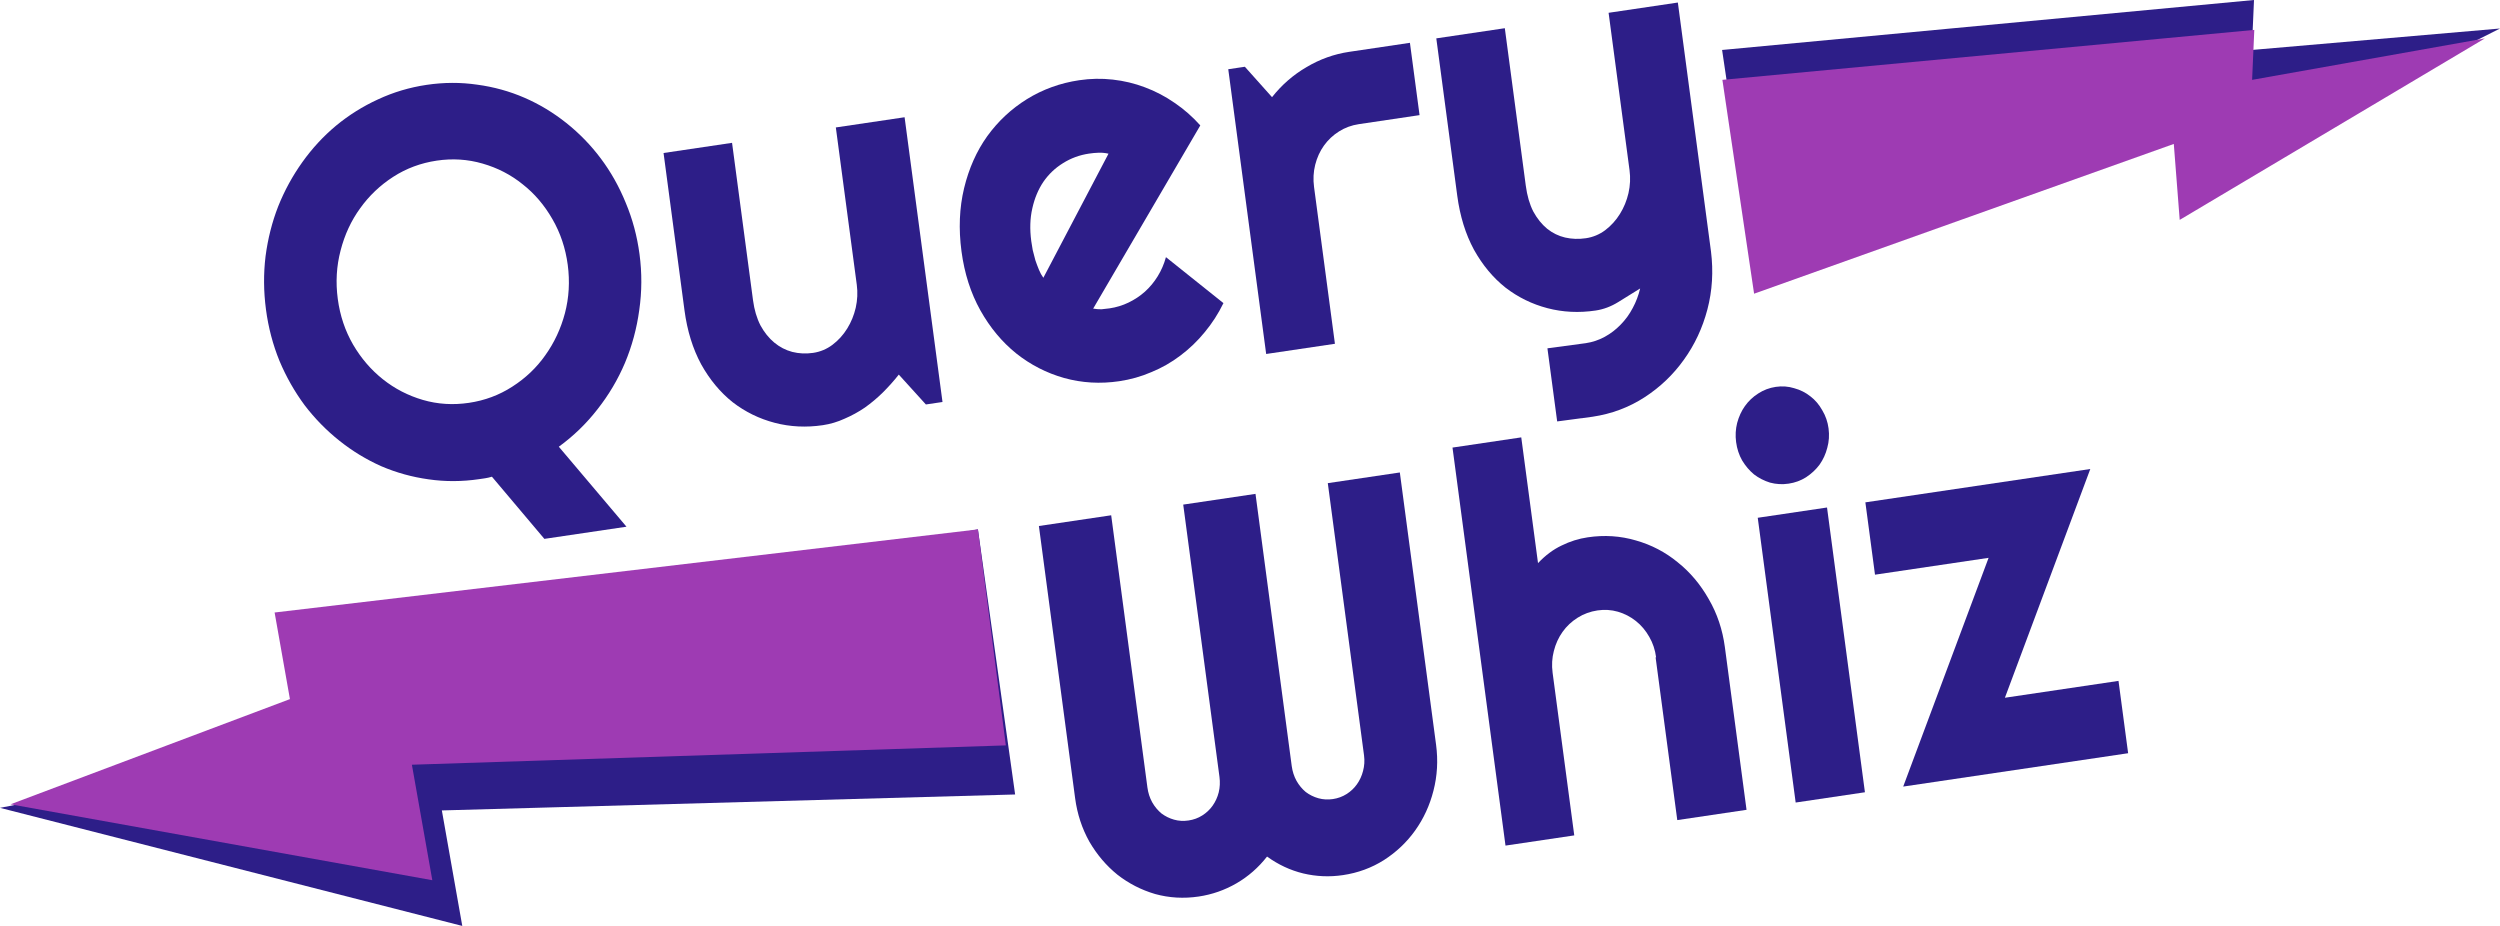 <svg width="135" height="50" viewBox="0 0 135 50" fill="none" xmlns="http://www.w3.org/2000/svg">
<path fill-rule="evenodd" clip-rule="evenodd" d="M29.396 29.099L33.83 28.442L30.176 24.123C30.969 23.547 31.665 22.872 32.265 22.1C32.874 21.326 33.368 20.492 33.748 19.596C34.127 18.691 34.384 17.74 34.52 16.744C34.664 15.746 34.669 14.74 34.534 13.726C34.404 12.749 34.156 11.825 33.79 10.952C33.433 10.077 32.985 9.28 32.445 8.56C31.906 7.839 31.284 7.2 30.581 6.64C29.878 6.081 29.124 5.626 28.319 5.277C27.514 4.928 26.665 4.693 25.77 4.572C24.874 4.441 23.964 4.445 23.039 4.582C22.114 4.719 21.238 4.981 20.411 5.367C19.592 5.742 18.837 6.216 18.145 6.787C17.463 7.356 16.857 8.012 16.327 8.755C15.797 9.497 15.362 10.294 15.022 11.145C14.691 11.994 14.464 12.892 14.34 13.837C14.226 14.781 14.233 15.742 14.363 16.718C14.493 17.694 14.737 18.62 15.094 19.494C15.458 20.357 15.911 21.154 16.452 21.884C17.001 22.603 17.627 23.242 18.33 23.801C19.033 24.361 19.788 24.82 20.594 25.178C21.408 25.526 22.257 25.761 23.143 25.884C24.039 26.014 24.949 26.011 25.874 25.874L26.2 25.826C26.318 25.808 26.439 25.78 26.564 25.742L29.396 29.099ZM29.83 11.832C30.262 12.578 30.538 13.401 30.658 14.301C30.777 15.2 30.727 16.072 30.506 16.915C30.285 17.748 29.932 18.503 29.449 19.18C28.975 19.855 28.38 20.422 27.664 20.879C26.957 21.336 26.178 21.627 25.325 21.753C24.464 21.881 23.634 21.829 22.835 21.596C22.037 21.363 21.317 20.991 20.676 20.481C20.035 19.971 19.499 19.348 19.068 18.611C18.636 17.866 18.36 17.043 18.24 16.143C18.12 15.243 18.17 14.372 18.391 13.529C18.61 12.677 18.962 11.917 19.447 11.249C19.93 10.573 20.525 10.006 21.232 9.55C21.938 9.094 22.722 8.802 23.584 8.674C24.436 8.547 25.262 8.601 26.06 8.833C26.868 9.065 27.587 9.437 28.22 9.948C28.86 10.448 29.396 11.076 29.83 11.832Z" fill="#2D1E88"/>
<path d="M47.678 21.19C47.988 20.88 48.274 20.56 48.535 20.228L49.998 21.841L50.895 21.708L48.848 6.331L45.135 6.882L46.267 15.382C46.321 15.793 46.302 16.206 46.209 16.62C46.115 17.024 45.962 17.399 45.749 17.742C45.536 18.087 45.27 18.38 44.95 18.622C44.639 18.854 44.293 18.998 43.912 19.055C43.522 19.112 43.146 19.095 42.782 19.003C42.427 18.909 42.105 18.742 41.814 18.502C41.523 18.262 41.274 17.953 41.066 17.573C40.866 17.183 40.732 16.73 40.663 16.213L39.531 7.713L35.832 8.262L36.963 16.762C37.11 17.863 37.41 18.833 37.864 19.674C38.326 20.503 38.893 21.185 39.565 21.72C40.245 22.244 41.002 22.614 41.836 22.832C42.669 23.05 43.535 23.093 44.432 22.96C44.84 22.899 45.232 22.782 45.606 22.61C45.991 22.445 46.357 22.245 46.705 22.008C47.051 21.761 47.376 21.488 47.678 21.19Z" fill="#2D1E88"/>
<path fill-rule="evenodd" clip-rule="evenodd" d="M59.48 16.701C59.332 16.703 59.183 16.691 59.031 16.665L64.816 6.773C64.402 6.308 63.942 5.903 63.434 5.558C62.924 5.204 62.387 4.923 61.823 4.714C61.268 4.503 60.69 4.365 60.089 4.298C59.489 4.23 58.885 4.242 58.277 4.332C57.252 4.484 56.313 4.824 55.458 5.351C54.613 5.876 53.897 6.544 53.312 7.353C52.735 8.161 52.319 9.096 52.062 10.159C51.806 11.222 51.759 12.361 51.921 13.576C52.079 14.763 52.419 15.826 52.942 16.763C53.463 17.691 54.107 18.465 54.873 19.083C55.649 19.7 56.512 20.143 57.464 20.412C58.424 20.679 59.416 20.737 60.441 20.585C61.048 20.495 61.628 20.331 62.178 20.093C62.74 19.863 63.26 19.566 63.738 19.203C64.226 18.837 64.665 18.416 65.054 17.939C65.453 17.46 65.79 16.936 66.066 16.368L62.961 13.886C62.862 14.252 62.714 14.596 62.516 14.918C62.326 15.229 62.095 15.508 61.823 15.753C61.558 15.988 61.265 16.182 60.943 16.337C60.622 16.493 60.28 16.597 59.917 16.651C59.772 16.672 59.626 16.689 59.48 16.701ZM59.325 8.247C59.5 8.24 59.678 8.258 59.859 8.299L56.341 15C56.25 14.877 56.171 14.732 56.103 14.567C56.035 14.401 55.97 14.23 55.91 14.054C55.857 13.866 55.809 13.683 55.767 13.504C55.734 13.323 55.708 13.161 55.688 13.018C55.603 12.376 55.622 11.788 55.745 11.252C55.866 10.707 56.066 10.229 56.344 9.816C56.631 9.403 56.984 9.068 57.403 8.81C57.83 8.542 58.297 8.37 58.805 8.295C58.986 8.268 59.16 8.252 59.325 8.247Z" fill="#2D1E88"/>
<path d="M68.373 19.115L72.086 18.564L70.958 10.093C70.904 9.682 70.924 9.283 71.021 8.898C71.118 8.513 71.275 8.167 71.493 7.862C71.712 7.556 71.983 7.301 72.307 7.097C72.631 6.893 72.988 6.762 73.378 6.704L76.656 6.217L76.136 2.312L72.858 2.799C72.042 2.92 71.274 3.195 70.555 3.623C69.834 4.043 69.212 4.584 68.69 5.247L67.223 3.605L66.326 3.738L68.373 19.115Z" fill="#2D1E88"/>
<path d="M83.561 18.809L84.087 22.757L85.995 22.504C87.02 22.352 87.954 22.003 88.796 21.459C89.639 20.914 90.349 20.238 90.926 19.43C91.511 18.62 91.936 17.713 92.2 16.708C92.464 15.702 92.528 14.658 92.393 13.575L90.604 0.137L86.864 0.691L87.995 9.191C88.05 9.603 88.031 10.015 87.938 10.429C87.844 10.834 87.691 11.208 87.477 11.552C87.264 11.896 86.998 12.189 86.679 12.432C86.368 12.663 86.022 12.807 85.641 12.864C85.251 12.922 84.875 12.909 84.513 12.826C84.159 12.742 83.838 12.585 83.548 12.354C83.257 12.114 83.008 11.805 82.8 11.426C82.6 11.036 82.464 10.568 82.392 10.022L81.26 1.523L77.56 2.072L78.692 10.571C78.839 11.672 79.139 12.643 79.593 13.483C80.055 14.312 80.622 14.995 81.294 15.529C81.974 16.053 82.731 16.424 83.564 16.642C84.398 16.86 85.263 16.902 86.161 16.769C86.587 16.706 86.997 16.552 87.389 16.309C87.791 16.064 88.184 15.82 88.568 15.577C88.479 15.952 88.346 16.303 88.168 16.632C87.991 16.971 87.772 17.272 87.511 17.535C87.259 17.797 86.974 18.015 86.655 18.189C86.336 18.363 85.995 18.477 85.633 18.531L83.561 18.809Z" fill="#2D1E88"/>
<path d="M77.407 42.696C77.614 41.894 77.661 41.067 77.548 40.215L75.591 25.513L71.701 26.09L73.658 40.792C73.696 41.079 73.678 41.36 73.604 41.635C73.537 41.898 73.426 42.139 73.27 42.358C73.122 42.565 72.937 42.739 72.715 42.879C72.494 43.019 72.247 43.11 71.975 43.15C71.703 43.19 71.442 43.175 71.192 43.105C70.942 43.035 70.715 42.922 70.509 42.767C70.311 42.601 70.146 42.401 70.013 42.167C69.879 41.924 69.793 41.658 69.754 41.371L67.797 26.669L63.894 27.248L65.851 41.95C65.889 42.237 65.876 42.518 65.81 42.791C65.744 43.054 65.632 43.295 65.477 43.514C65.329 43.721 65.144 43.895 64.922 44.035C64.7 44.176 64.453 44.266 64.181 44.306C63.909 44.347 63.648 44.332 63.398 44.261C63.149 44.191 62.921 44.078 62.715 43.923C62.518 43.758 62.352 43.558 62.219 43.324C62.085 43.08 61.999 42.815 61.961 42.527L60.004 27.825L56.1 28.404L58.057 43.106C58.171 43.958 58.428 44.74 58.827 45.452C59.235 46.153 59.739 46.746 60.341 47.233C60.95 47.709 61.629 48.057 62.38 48.278C63.138 48.487 63.921 48.532 64.728 48.413C65.453 48.305 66.134 48.067 66.769 47.7C67.404 47.332 67.955 46.85 68.421 46.254C69.025 46.691 69.676 46.995 70.373 47.165C71.08 47.334 71.796 47.364 72.521 47.256C73.328 47.136 74.064 46.866 74.73 46.446C75.403 46.014 75.965 45.481 76.417 44.848C76.877 44.204 77.207 43.486 77.407 42.696Z" fill="#2D1E88"/>
<path d="M81.297 45.662L85.01 45.111L83.84 36.324C83.787 35.922 83.809 35.533 83.907 35.157C84.003 34.772 84.161 34.427 84.379 34.121C84.597 33.815 84.868 33.56 85.193 33.356C85.517 33.152 85.874 33.021 86.264 32.963C86.644 32.907 87.013 32.93 87.369 33.033C87.725 33.137 88.047 33.304 88.337 33.534C88.627 33.764 88.868 34.05 89.062 34.393C89.254 34.725 89.377 35.093 89.43 35.495L89.403 35.499L90.573 44.285L94.313 43.73L93.143 34.944C93.017 33.996 92.726 33.132 92.271 32.35C91.823 31.558 91.263 30.894 90.591 30.359C89.927 29.814 89.177 29.422 88.341 29.185C87.503 28.938 86.636 28.881 85.738 29.015C85.248 29.087 84.778 29.235 84.327 29.458C83.874 29.672 83.45 29.989 83.053 30.409L82.148 23.618L78.435 24.169L81.297 45.662Z" fill="#2D1E88"/>
<path d="M98.673 24.182C98.767 23.846 98.79 23.496 98.742 23.133C98.695 22.778 98.582 22.453 98.404 22.158C98.234 21.851 98.02 21.6 97.763 21.404C97.504 21.198 97.212 21.051 96.885 20.963C96.567 20.864 96.236 20.84 95.891 20.891C95.546 20.942 95.23 21.062 94.94 21.251C94.659 21.43 94.421 21.655 94.226 21.928C94.039 22.19 93.899 22.494 93.806 22.84C93.722 23.174 93.703 23.519 93.75 23.873C93.798 24.237 93.907 24.567 94.076 24.864C94.254 25.16 94.468 25.411 94.717 25.618C94.975 25.814 95.263 25.962 95.581 26.061C95.907 26.149 96.242 26.168 96.587 26.117C96.931 26.066 97.244 25.951 97.526 25.773C97.815 25.583 98.058 25.357 98.254 25.094C98.448 24.821 98.588 24.517 98.673 24.182Z" fill="#2D1E88"/>
<path d="M96.966 43.337L100.706 42.782L98.659 27.405L94.918 27.96L96.966 43.337Z" fill="#2D1E88"/>
<path d="M102.773 42.475L114.919 40.674L114.399 36.768L108.265 37.678L112.876 25.326L100.73 27.127L101.25 31.033L107.384 30.123L102.773 42.475Z" fill="#2D1E88"/>
<path d="M52.808 28.586L16.448 35.542L17.275 40.22L0 43.624L24.963 50L23.86 43.763L54.817 42.902L52.808 28.586Z" fill="#2D1E88"/>
<path d="M52.808 28.586L14.829 33.075L15.656 37.752L0.568 43.432L23.345 47.532L22.242 41.295L54.315 40.251L52.808 28.586Z" fill="#9E3BB3"/>
<path d="M92.993 2.698L121.716 0L121.598 2.698L135 1.539L117.687 10.26L117.369 6.159L94.705 14.246L92.993 2.698Z" fill="#2D1E88"/>
<path d="M93.009 4.312L121.732 1.614L121.614 4.312L134.182 2.074L117.704 11.874L117.385 7.773L94.721 15.86L93.009 4.312Z" fill="#9E3BB3"/>
</svg>
